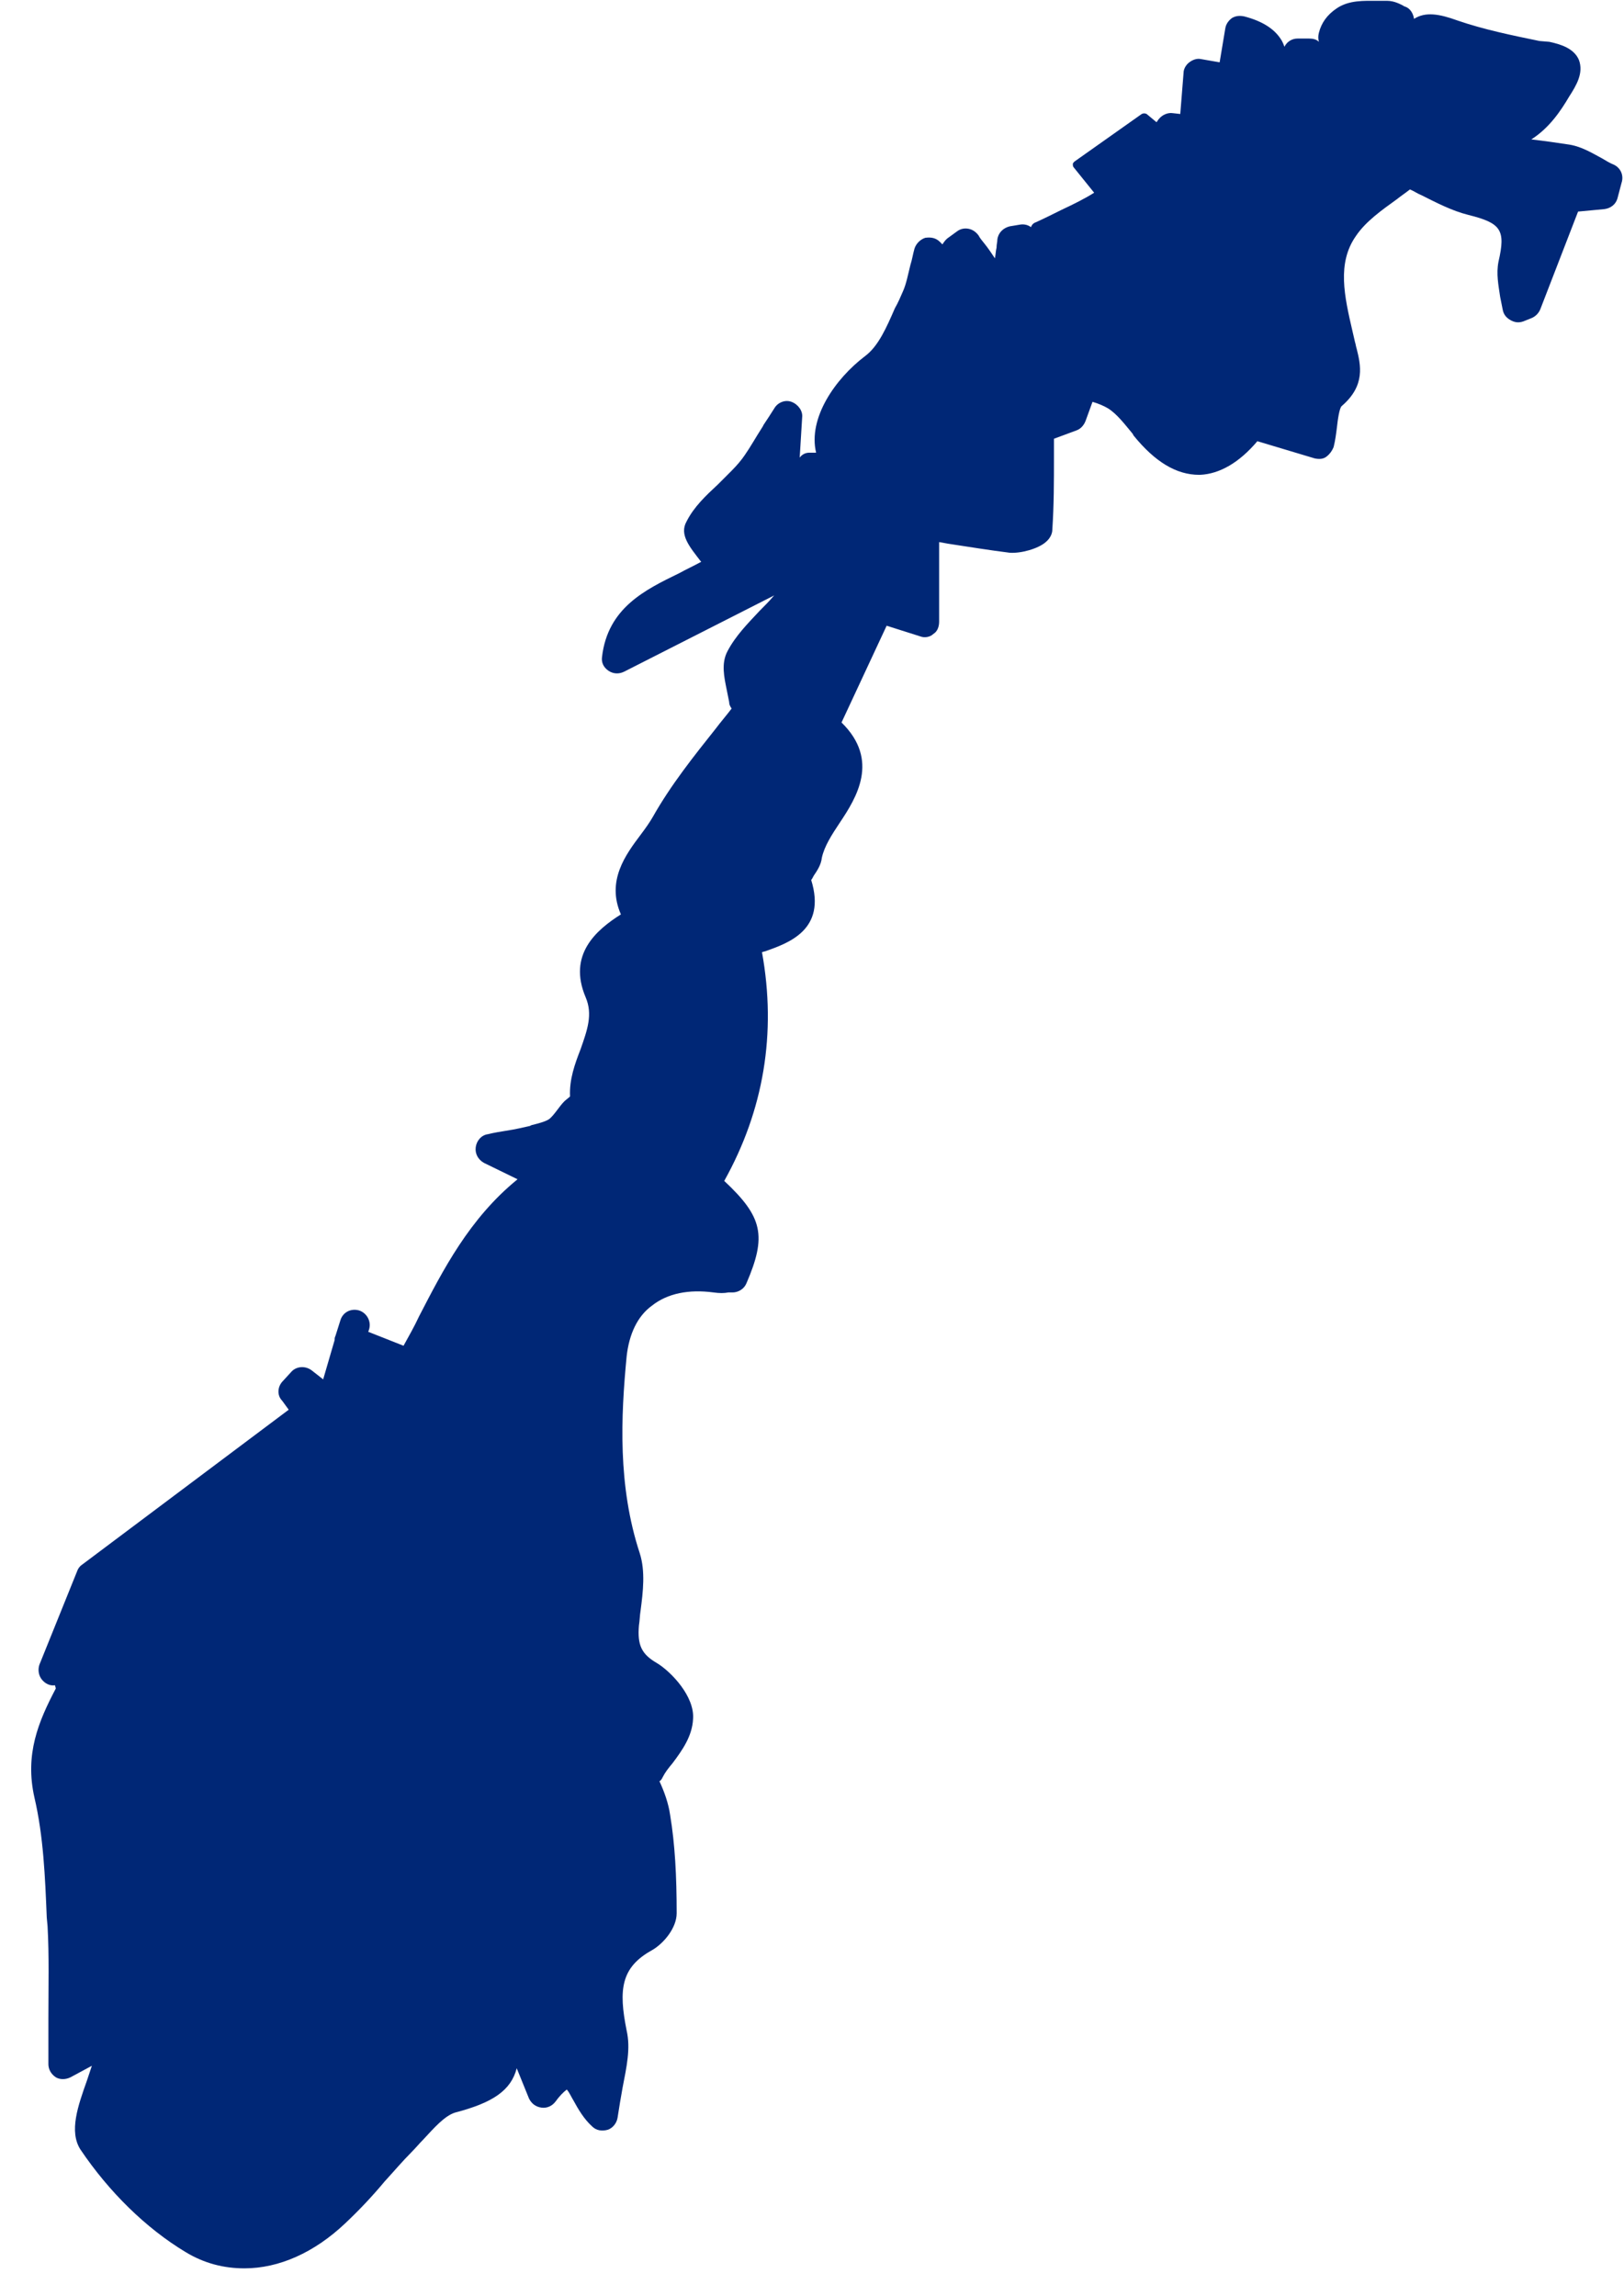 <svg width="198" height="280" viewBox="0 0 198 280" fill="none" xmlns="http://www.w3.org/2000/svg">
<g clip-path="url(#clip0_2626_1791)">
<path d="M196.8 20.1C196.3 19.9 195.8 19.6 195.3 19.3C194 18.6 192.7 17.8 191.1 17.6C189.8 17.4 188.4 17.2 186.7 17C188.9 15.6 190.3 13.5 191.3 11.8C192.2 10.4 193.1 8.9 192.5 7.3C191.9 5.9 190.3 5.4 188.9 5.1L187.7 5C184.3 4.3 180.9 3.6 177.7 2.5C175.5 1.7 173.8 1.4 172.4 2.3C172.3 1.6 171.9 1 171.3 0.8C171.3 0.8 171.2 0.8 171.1 0.7C170.7 0.5 170 0.1 169.1 0.1C168.7 0.1 168.3 0.1 167.9 0.1C166.3 0.1 164.5 -5.42402e-05 163 1C161.8 1.8 161.1 2.8 160.8 4C160.7 4.4 160.7 4.7 160.8 5.1C160.5 4.8 160.1 4.7 159.6 4.7H158.2C157.5 4.7 156.9 5.1 156.6 5.7C156.5 5.4 156.4 5.2 156.3 5C155.5 3.6 154 2.6 151.7 2C151.2 1.9 150.7 1.9 150.2 2.2C149.8 2.5 149.5 2.9 149.4 3.4L148.7 7.6L146.4 7.2C145.9 7.1 145.4 7.3 145 7.6C144.6 7.9 144.3 8.4 144.3 8.9L143.9 13.9L143 13.8C142.4 13.7 141.7 14 141.3 14.5C141.2 14.6 141.1 14.8 141 14.9L139.8 13.9C139.6 13.8 139.4 13.8 139.2 13.9L131 19.7C130.9 19.8 130.8 19.9 130.8 20C130.8 20.1 130.8 20.3 130.9 20.4L133.4 23.5C132.3 24.2 130.9 24.9 129.4 25.6C128.4 26.1 127.4 26.6 126.3 27.1C126 27.2 125.8 27.4 125.7 27.7C125.3 27.4 124.8 27.3 124.3 27.4L123.1 27.6C122.3 27.8 121.7 28.4 121.6 29.2C121.6 29.5 121.5 29.8 121.5 30.2C121.4 30.6 121.4 31 121.3 31.5C120.9 30.9 120.5 30.3 120.1 29.8C119.8 29.4 119.5 29.1 119.3 28.7C119 28.3 118.6 28 118.1 27.9C117.6 27.8 117.1 27.9 116.7 28.2L115.6 29C115.3 29.2 115.1 29.5 114.9 29.8L114.6 29.5C114.1 29 113.5 28.9 112.8 29C112.2 29.2 111.7 29.7 111.5 30.3C111.3 31 111.2 31.7 111 32.3C110.7 33.5 110.5 34.6 110.1 35.5C109.8 36.2 109.5 36.9 109.1 37.6C108.1 39.9 107.1 42.2 105.5 43.4C101.8 46.2 98.5 51 99.5 55.2H98.7C98.2 55.2 97.8 55.4 97.5 55.8L97.8 50.9C97.9 50.1 97.3 49.3 96.5 49C95.7 48.7 94.8 49.1 94.4 49.8C93.9 50.6 93.5 51.2 93.1 51.8L93 52C92.1 53.4 91.5 54.5 90.8 55.5C90.4 56.1 89.8 56.8 89.2 57.4L89.1 57.5C88.6 58 88.1 58.5 87.5 59.1C86.1 60.4 84.6 61.8 83.7 63.6C82.8 65.2 84.1 66.7 85.4 68.4L85.5 68.5C84.6 69 83.7 69.4 82.8 69.9C78.7 71.9 74.1 74.1 73.4 80.1C73.3 80.8 73.6 81.4 74.2 81.8C74.8 82.2 75.5 82.2 76.1 81.9L94.4 72.6L94.3 72.7C93.8 73.3 93.2 73.9 92.6 74.5C91.2 76 89.7 77.5 88.7 79.4C87.9 80.9 88.3 82.6 88.6 84.1C88.7 84.6 88.8 85.1 88.9 85.6C88.9 85.9 89 86.1 89.2 86.4C88.6 87.2 87.9 88 87.3 88.8C84.6 92.2 81.8 95.7 79.6 99.6C79.2 100.3 78.7 101 78.1 101.8C76.3 104.2 73.9 107.4 75.7 111.5C72.7 113.4 69.2 116.4 71.4 121.6C72.3 123.7 71.6 125.6 70.8 127.9C70.1 129.7 69.4 131.6 69.5 133.7C69.3 133.9 69 134.1 68.8 134.3C68.5 134.6 68.2 135 67.9 135.4C67.6 135.8 67.2 136.3 66.9 136.5C66.4 136.8 65.6 137 64.8 137.2L64.6 137.3C63.7 137.5 62.9 137.7 61.6 137.9C61 138 60.3 138.1 59.5 138.3C58.7 138.4 58.1 139.1 58 139.9C57.9 140.7 58.3 141.4 59 141.8L63.1 143.8C57.2 148.6 54 154.9 51.1 160.5C50.5 161.8 49.8 163 49.2 164.1L44.9 162.4L45 162.1C45.3 161.1 44.7 160.1 43.8 159.8C42.8 159.5 41.8 160 41.5 161L40.9 162.9C40.8 163.1 40.8 163.2 40.8 163.4L39.4 168.2L38 167.1C37.2 166.5 36.1 166.6 35.5 167.3L34.4 168.5C33.8 169.2 33.8 170.2 34.4 170.8L35.2 171.9L10 190.8C9.7 191 9.5 191.3 9.4 191.6L4.8 203C4.6 203.6 4.7 204.3 5.1 204.8C5.5 205.3 6.1 205.6 6.7 205.5C6.8 205.8 6.8 205.9 6.8 205.9C4.7 209.9 3 213.9 4.2 219.2C5.3 223.9 5.5 228.9 5.7 233.8L5.8 234.9C6 238.5 5.9 242.2 5.9 246.2V246.3C5.9 248 5.9 249.8 5.9 251.7C5.9 252.3 6.2 252.9 6.8 253.3C7.3 253.6 8 253.6 8.6 253.3L11.2 251.9C11 252.5 10.8 253.1 10.6 253.7C9.5 256.8 8.4 259.9 9.8 262.1C13.3 267.3 17.8 271.7 22.6 274.6C24.9 276 27.3 276.6 29.8 276.6C34 276.6 38.3 274.7 42.1 271.1C43.8 269.5 45.4 267.8 46.9 266C48 264.8 49.1 263.5 50.2 262.4C50.7 261.9 51.1 261.4 51.6 260.9C52.9 259.5 54.2 258 55.5 257.6C60.1 256.4 62.3 254.9 63 252.2L64.5 255.9C64.8 256.5 65.3 256.9 66 257C66.7 257.1 67.3 256.8 67.7 256.3C68.2 255.6 68.7 255.1 69.1 254.8C69.4 255.1 69.7 255.8 69.9 256.1C70.5 257.2 71.2 258.4 72.2 259.3C72.7 259.8 73.4 259.9 74.1 259.7C74.7 259.5 75.2 258.9 75.3 258.2C75.5 256.9 75.7 255.7 75.9 254.6C76.4 252 76.9 249.8 76.4 247.6C75.4 242.6 75.7 239.9 79.5 237.8C80.9 237 82.5 235.1 82.5 233.3C82.5 228.8 82.3 224.9 81.7 221.3C81.5 219.9 81 218.5 80.4 217.2C80.6 217.1 80.7 216.9 80.8 216.7C81.1 216.1 81.5 215.6 82 215C83.2 213.4 84.4 211.7 84.5 209.6C84.7 206.9 81.9 203.9 80.1 202.8C78.2 201.7 77.7 200.6 77.9 198.2C78 197.6 78 197 78.1 196.4C78.4 194.1 78.7 191.6 78 189.4C75.3 181.2 75.7 172.7 76.4 165.4C76.7 162.7 77.7 160.5 79.5 159.2C81.4 157.7 84 157.2 87 157.6C87.7 157.7 88.3 157.7 88.8 157.6C89 157.6 89.2 157.6 89.3 157.6C90 157.6 90.7 157.2 91 156.5C93.5 150.7 93 148.4 88.3 144C93.1 135.4 94.7 126 92.9 116.1C93 116.1 93.2 116 93.3 116C96.1 115 100.8 113.4 98.9 107.3C99 107.2 99.1 107 99.2 106.8C99.6 106.2 100.1 105.5 100.2 104.6C100.5 103.2 101.4 101.8 102.4 100.3C104.4 97.3 107.3 92.7 102.6 88.1L108.1 76.3L112.2 77.6C112.7 77.8 113.4 77.7 113.8 77.3C114.3 77 114.5 76.4 114.5 75.8V66.1L115.6 66.3C118.2 66.7 120.7 67.1 123.1 67.4C124.5 67.5 126.6 66.9 127.5 66.1C128.1 65.6 128.3 65 128.3 64.6C128.5 61.6 128.5 58.7 128.5 55.8C128.5 55 128.5 54.3 128.5 53.5L131.2 52.5C131.8 52.3 132.2 51.8 132.4 51.2L133.2 49C133.9 49.2 134.6 49.5 135.1 49.8C136.2 50.5 137.1 51.7 138.1 52.9L138.2 53.1C140.8 56.3 143.4 57.9 146.2 57.9H146.3C148.7 57.8 151.1 56.4 153.3 53.8L160.3 55.9C160.8 56 161.3 56 161.7 55.7C162.1 55.4 162.4 55 162.6 54.5C162.8 53.7 162.9 52.9 163 52.1C163.1 51.2 163.3 49.7 163.6 49.5C166.5 47 165.9 44.5 165.4 42.5C165.3 42.2 165.3 42 165.2 41.7L164.9 40.4C163.9 36.1 163 32.1 165.3 28.8C166.5 27 168.5 25.6 170.3 24.3C170.8 23.9 171.4 23.5 171.9 23.1C172.4 23.3 172.8 23.6 173.3 23.8C175.1 24.7 177 25.7 179 26.2C183 27.2 183.6 28 182.7 31.9C182.4 33.4 182.7 34.8 182.9 36.2C183 36.7 183.1 37.2 183.2 37.7C183.3 38.3 183.6 38.7 184.1 39C184.6 39.3 185.1 39.4 185.7 39.2L186.7 38.8C187.2 38.6 187.6 38.2 187.8 37.7L192.4 25.8L195.6 25.5C196.4 25.4 197 24.9 197.2 24.2L197.7 22.3C198 21.4 197.6 20.5 196.8 20.1Z" fill="#002776"/>
</g>
<defs>
<clipPath id="clip0_2626_1791">
<rect width="197.6" height="279.9" fill="white" transform="translate(0.2)"/>
</clipPath>
</defs>
</svg>

